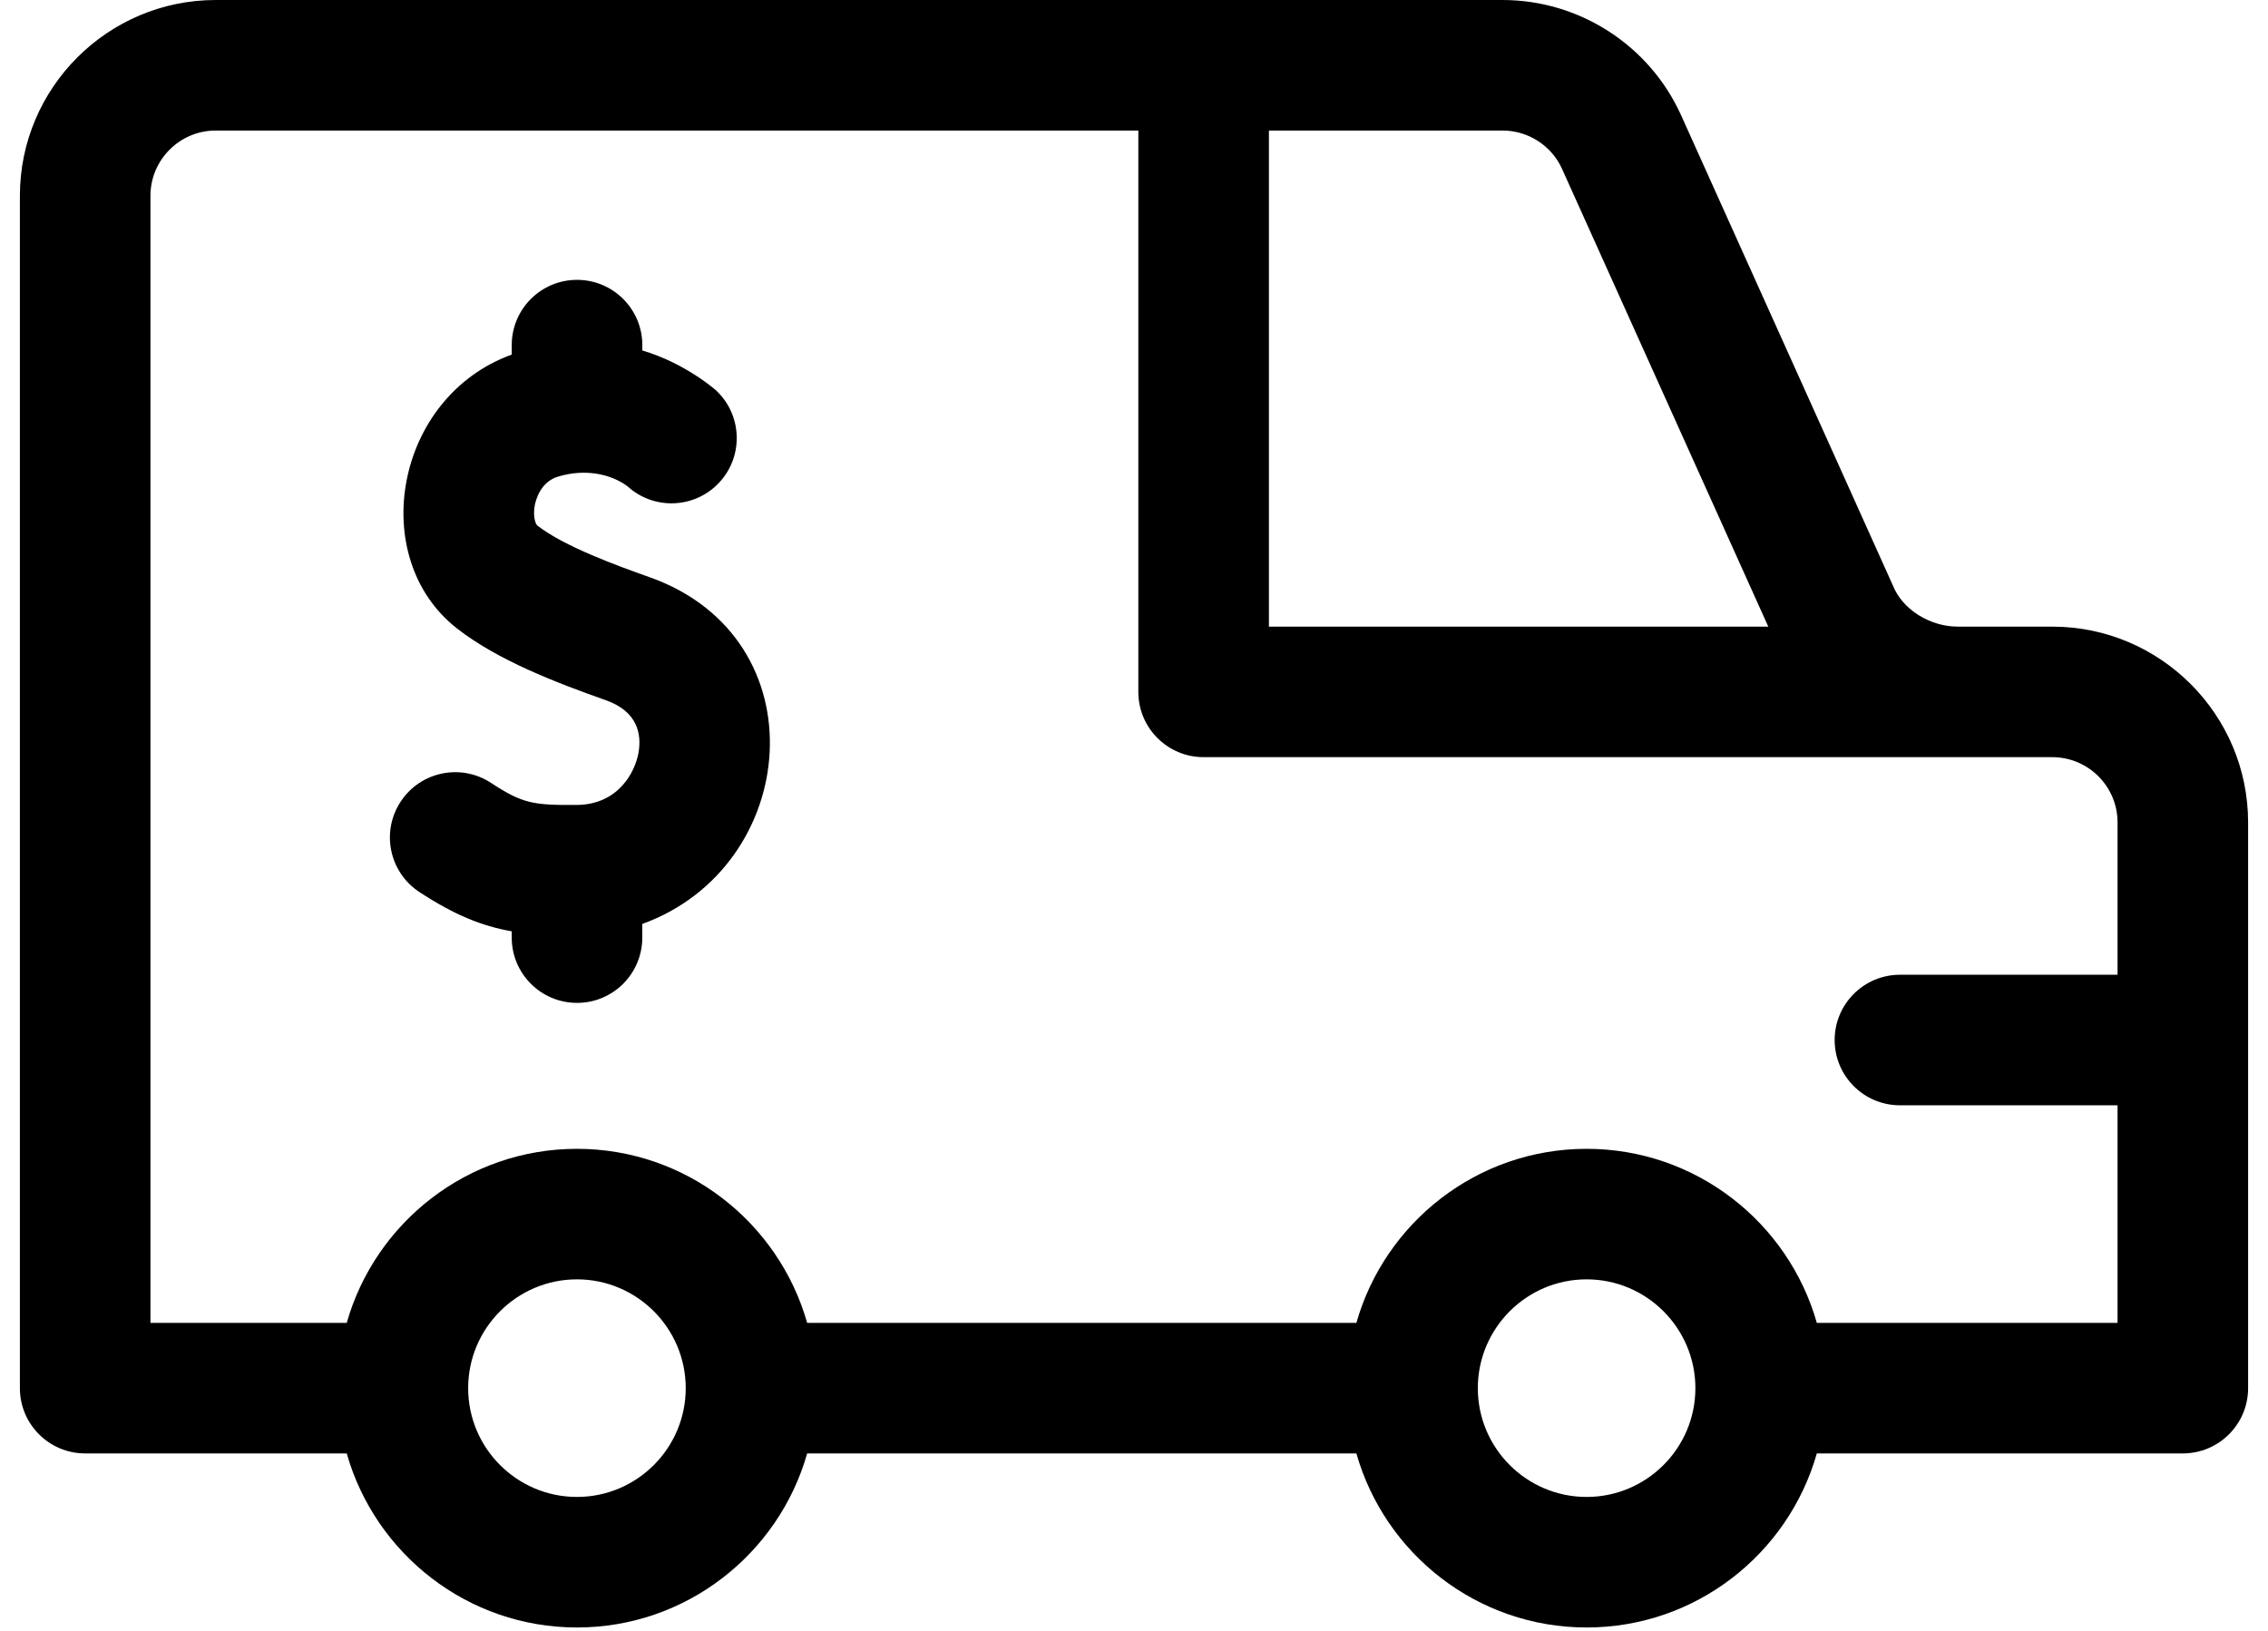 <?xml version="1.0" encoding="UTF-8"?>
<svg width="57px" height="41px" viewBox="0 0 57 41" version="1.1" xmlns="http://www.w3.org/2000/svg" xmlns:xlink="http://www.w3.org/1999/xlink">
    <title>BDB5DBD9-9022-4CCC-AC71-DDFCB8FB98F3</title>
    <g id="Page-1" stroke="none" stroke-width="1" fill="none" fill-rule="evenodd">
        <g id="homepage-v.5." transform="translate(-594, -914)" fill="#000000" fill-rule="nonzero">
            <g id="služby" transform="translate(120.5, 782)">
                <g id="boxy" transform="translate(0, 85)">
                    <g id="3" transform="translate(408, 7)">
                        <g id="truck" transform="translate(66, 40)">
                            <path d="M51.078,15.75 C50.193,15.75 49.573,15.75 48.706,15.75 C47.999,15.75 47.313,15.317 47.074,14.719 C47.054,14.669 44.685,9.414 41.744,2.884 C40.947,1.132 39.188,0 37.263,0 L4.922,0 C2.208,0 -6.21724894e-15,2.208 -6.21724894e-15,4.922 L-6.21724894e-15,34.891 C-6.21724894e-15,35.797 0.735,36.531 1.641,36.531 L8.214,36.531 C8.93,39.053 11.252,40.906 14,40.906 C16.748,40.906 19.07,39.053 19.786,36.531 L33.589,36.531 C34.305,39.053 36.627,40.906 39.375,40.906 C42.123,40.906 44.445,39.053 45.161,36.531 L54.359,36.531 C55.265,36.531 56,35.797 56,34.891 L56,20.672 C56,17.958 53.792,15.75 51.078,15.75 Z M38.754,4.237 L43.941,15.75 L31.391,15.75 L31.391,3.281 L37.263,3.281 C37.905,3.281 38.491,3.659 38.754,4.237 Z M14,37.625 C12.492,37.625 11.266,36.398 11.266,34.891 C11.266,33.383 12.492,32.156 14,32.156 C15.508,32.156 16.734,33.383 16.734,34.891 C16.734,36.398 15.508,37.625 14,37.625 Z M39.375,37.625 C37.867,37.625 36.641,36.398 36.641,34.891 C36.641,33.383 37.867,32.156 39.375,32.156 C40.883,32.156 42.109,33.383 42.109,34.891 C42.109,36.398 40.883,37.625 39.375,37.625 Z M45.161,33.25 C44.445,30.728 42.123,28.875 39.375,28.875 C36.627,28.875 34.305,30.728 33.589,33.25 L19.786,33.25 C19.07,30.728 16.748,28.875 14,28.875 C11.252,28.875 8.93,30.728 8.214,33.25 L3.281,33.25 L3.281,4.922 C3.281,4.017 4.017,3.281 4.922,3.281 L28.109,3.281 L28.109,17.391 C28.109,18.297 28.844,19.031 29.75,19.031 L51.078,19.031 C51.983,19.031 52.719,19.767 52.719,20.672 L52.719,24.5 L47.25,24.5 C46.344,24.5 45.609,25.235 45.609,26.141 C45.609,27.047 46.344,27.781 47.25,27.781 L52.719,27.781 L52.719,33.25 L45.161,33.25 Z" id="Shape"></path>
                            <path d="M15.821,14.506 C15.004,14.217 13.671,13.731 13.003,13.208 C12.962,13.176 12.887,12.985 12.94,12.702 C12.966,12.567 13.083,12.113 13.523,11.98 C14.203,11.774 14.848,11.91 15.271,12.223 C15.939,12.832 16.974,12.785 17.585,12.119 C18.195,11.453 18.152,10.419 17.49,9.807 C17.49,9.807 16.73,9.13 15.643,8.809 L15.643,8.675 C15.643,7.768 14.908,7.034 14.002,7.034 C13.096,7.034 12.361,7.768 12.361,8.675 L12.361,8.912 C9.412,9.984 8.719,14.018 10.978,15.79 C12.007,16.597 13.478,17.158 14.727,17.6 C15.54,17.887 15.623,18.47 15.549,18.909 C15.467,19.397 15.046,20.225 13.991,20.232 C12.897,20.239 12.637,20.199 11.839,19.677 C11.081,19.18 10.064,19.393 9.568,20.151 C9.071,20.909 9.284,21.926 10.042,22.422 C10.914,22.993 11.605,23.276 12.361,23.408 L12.361,23.566 C12.361,24.472 13.096,25.207 14.002,25.207 C14.908,25.207 15.642,24.472 15.642,23.566 L15.642,23.223 C19.617,21.786 20.145,16.036 15.821,14.506 L15.821,14.506 Z" id="Path"></path>
                        </g>
                    </g>
                </g>
            </g>
        </g>
    </g>
</svg>